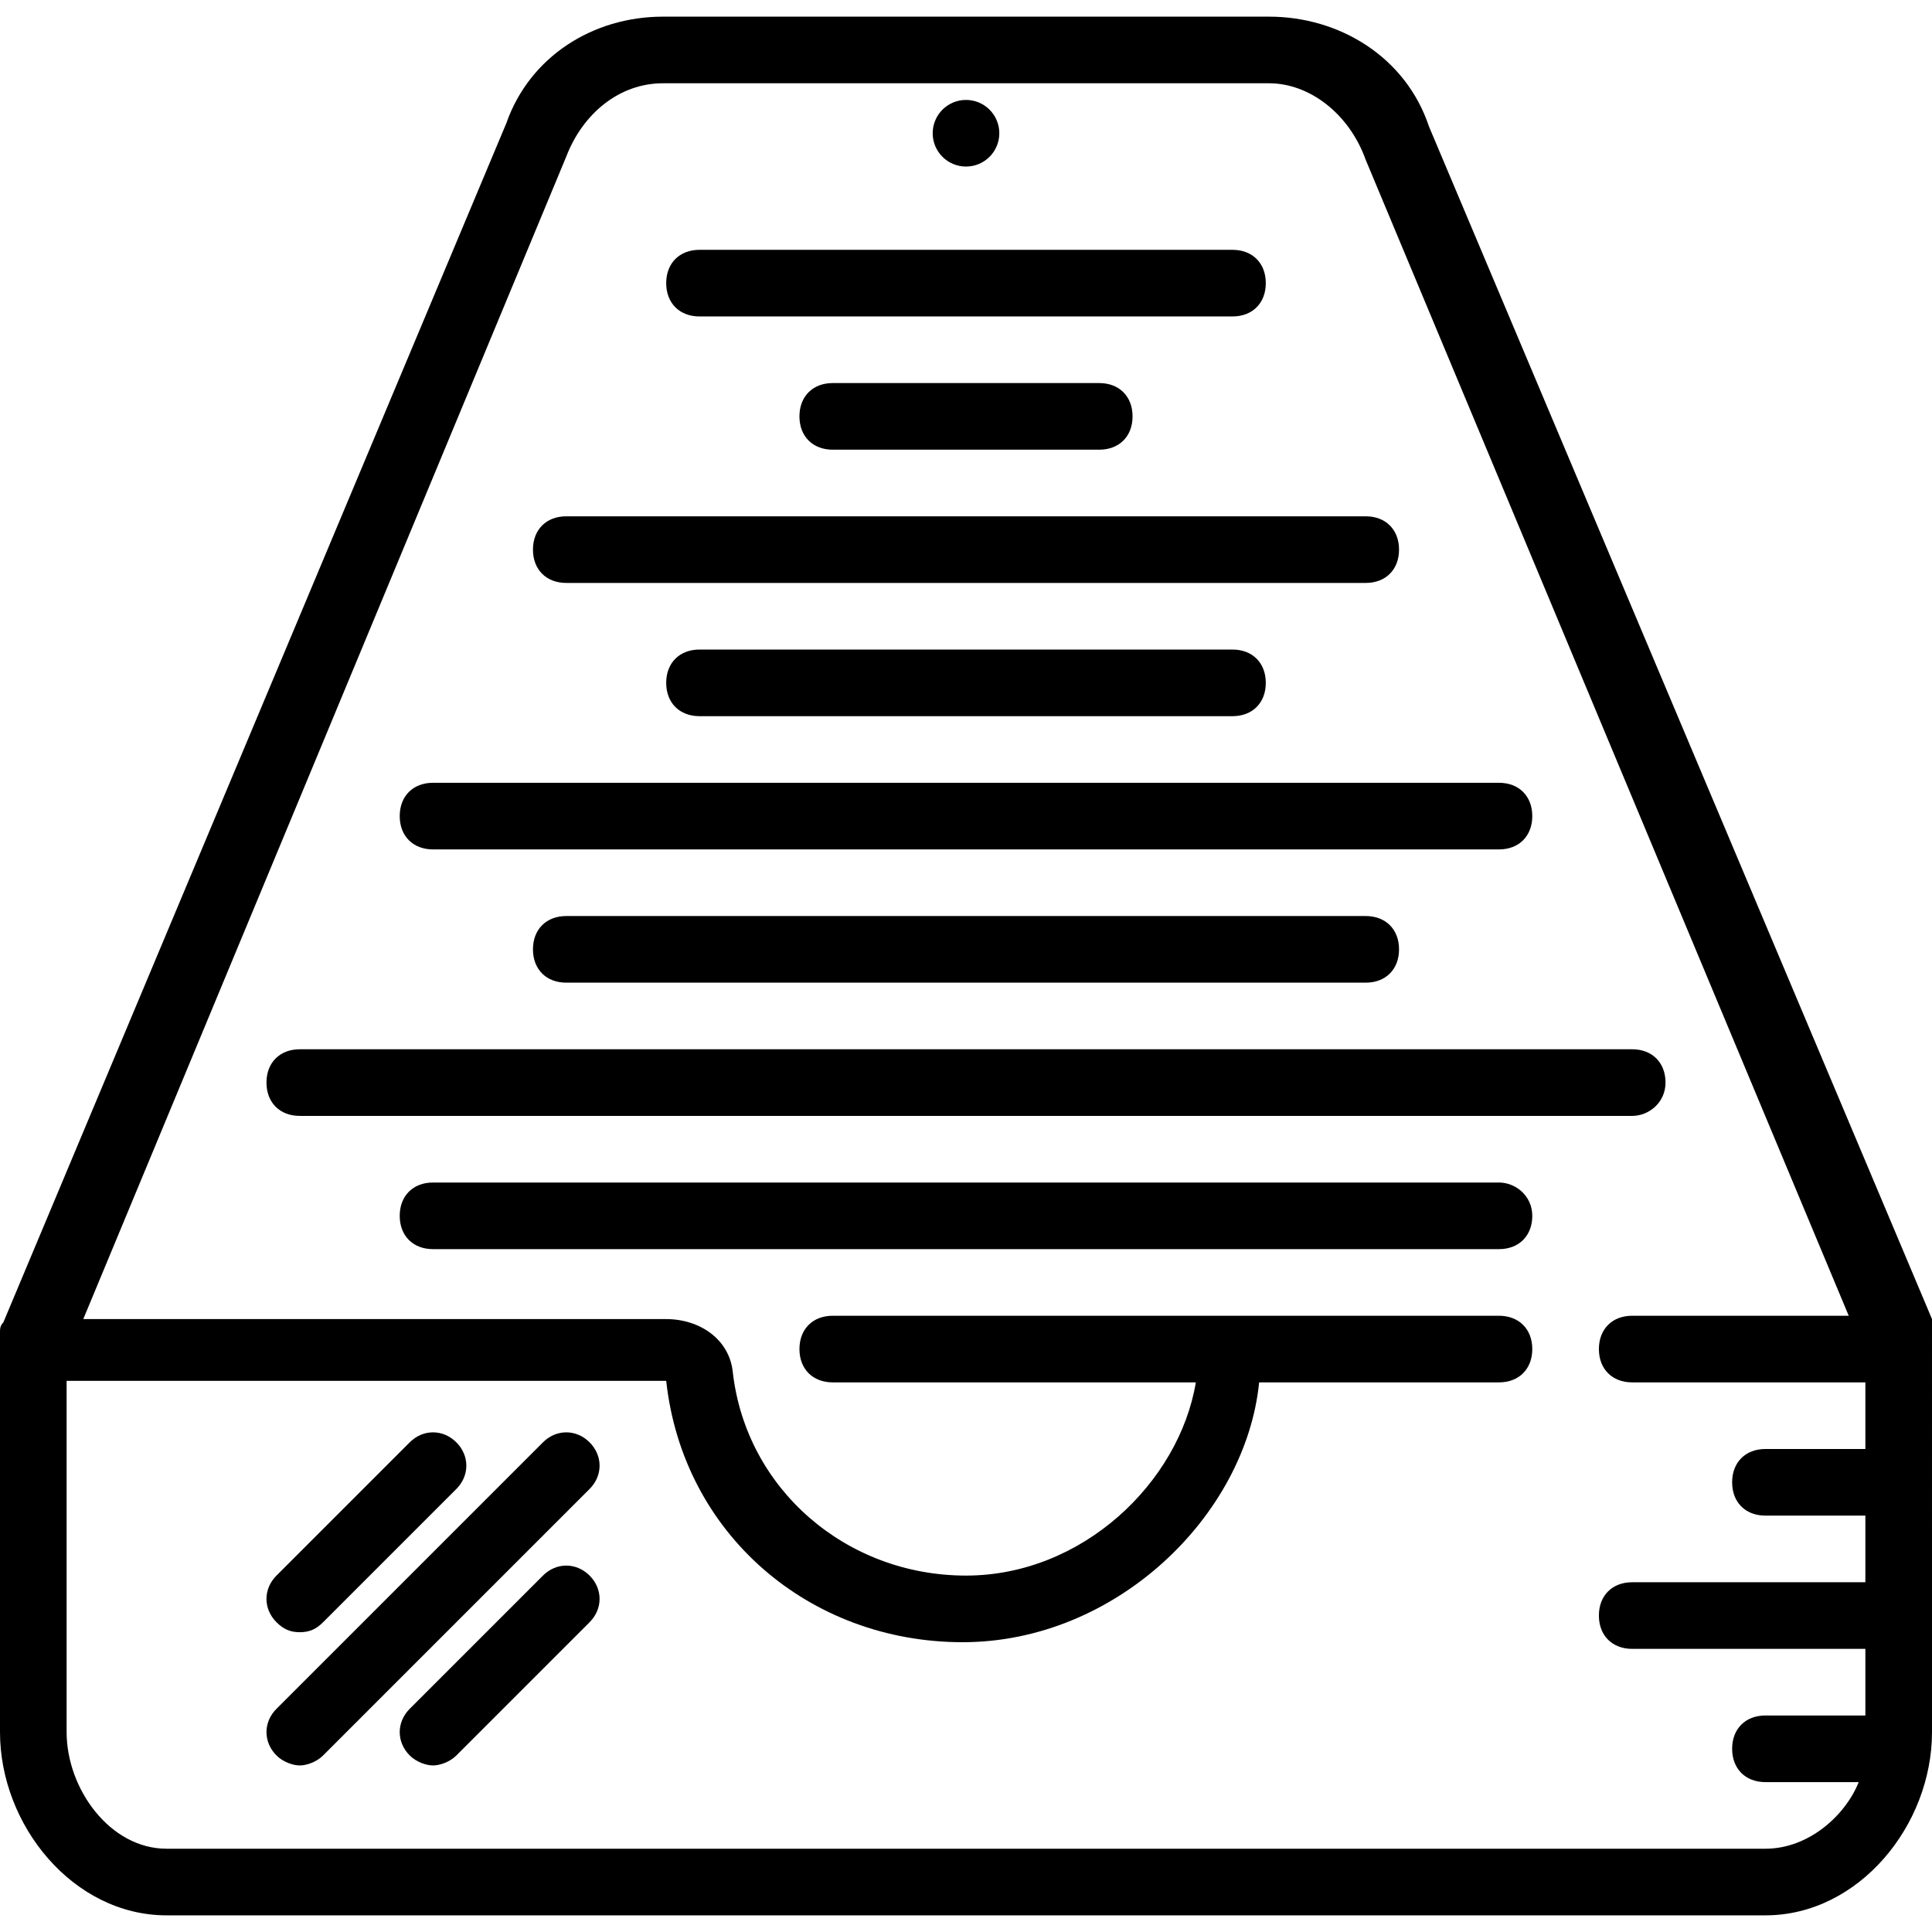 <?xml version="1.0" encoding="UTF-8"?> <!-- Generator: Adobe Illustrator 19.0.0, SVG Export Plug-In . SVG Version: 6.00 Build 0) --> <svg xmlns="http://www.w3.org/2000/svg" xmlns:xlink="http://www.w3.org/1999/xlink" id="Capa_1" x="0px" y="0px" viewBox="0 0 512 512" style="enable-background:new 0 0 512 512;" xml:space="preserve"> <g> <g> <path d="M326.62,66.206H185.379c-5.297,0-8.828,3.531-8.828,8.828s3.532,8.828,8.828,8.828H326.62 c5.297,0,8.828-3.531,8.828-8.828S331.917,66.206,326.62,66.206z"></path> </g> </g> <g> <g> <path d="M361.931,136.827H150.069c-5.297,0-8.828,3.531-8.828,8.828s3.531,8.828,8.828,8.828h211.862 c5.297,0,8.828-3.531,8.828-8.828S367.228,136.827,361.931,136.827z"></path> </g> </g> <g> <g> <path d="M397.242,207.447H114.759c-5.297,0-8.828,3.531-8.828,8.828s3.531,8.828,8.828,8.828h282.483 c5.297,0,8.828-3.531,8.828-8.828S402.539,207.447,397.242,207.447z"></path> </g> </g> <g> <g> <path d="M432.551,278.069H79.448c-5.297,0-8.828,3.531-8.828,8.828s3.531,8.828,8.828,8.828h353.103 c4.415-0.001,8.828-3.532,8.828-8.828C441.379,281.6,437.848,278.069,432.551,278.069z"></path> </g> </g> <g> <g> <path d="M156.248,382.234c-3.531-3.531-8.827-3.531-12.358,0l-70.621,70.621c-3.531,3.531-3.531,8.828,0,12.359 c1.766,1.766,4.414,2.648,6.179,2.648c1.766,0,4.414-0.883,6.179-2.648l70.621-70.621 C159.779,391.062,159.779,385.765,156.248,382.234z"></path> </g> </g> <g> <g> <path d="M120.937,382.235c-3.531-3.531-8.828-3.531-12.359,0l-35.31,35.31c-3.531,3.531-3.531,8.828,0,12.359 c1.766,1.765,3.532,2.648,6.18,2.648s4.414-0.883,6.179-2.648l35.31-35.31C124.468,391.063,124.468,385.766,120.937,382.235z"></path> </g> </g> <g> <g> <path d="M156.248,417.545c-3.531-3.531-8.827-3.531-12.358,0l-35.31,35.31c-3.531,3.531-3.531,8.828,0,12.359 c1.766,1.766,4.414,2.648,6.179,2.648c1.766,0,4.414-0.883,6.179-2.648l35.31-35.31 C159.779,426.373,159.779,421.076,156.248,417.545z"></path> </g> </g> <g> <g> <path d="M378.703,33.545c-6.179-18.538-23.835-29.131-42.372-29.131H175.669c-18.538,0-35.31,10.593-41.49,28.248L0.883,350.455 C0,351.338,0,352.221,0,353.103v105.931c0,24.717,19.421,48.552,44.138,48.552h423.724c24.717,0,44.138-23.835,44.138-48.552 V353.103c0-1.765,0-2.648,0-3.531L378.703,33.545z M494.345,384h-26.483c-5.297,0-8.828,3.531-8.828,8.828 s3.531,8.828,8.828,8.828h26.483v17.655h-61.793c-5.297,0-8.828,3.531-8.828,8.828s3.531,8.828,8.828,8.828h61.793v17.655h-26.483 c-5.297,0-8.828,3.531-8.828,8.828s3.531,8.828,8.828,8.828h24.717c-3.531,8.825-13.241,17.653-24.717,17.653H44.138 c-15.007,0-26.483-15.89-26.483-30.897v-93.103h158.897c4.414,40.607,37.959,69.269,78.566,69.269 c40.607,0,75.035-33.545,78.566-68.855h28.248h35.31c5.297,0,8.828-3.531,8.828-8.828s-3.531-8.828-8.828-8.828h-35.31h-27.366 H220.69c-5.297,0-8.828,3.531-8.828,8.828s3.531,8.828,8.828,8.828h96.221c-4.414,26.483-30.014,51.2-60.91,51.2 c-31.779,0-58.262-22.952-61.793-53.848c-0.883-8.828-8.828-14.124-17.655-14.124H22.069l128-308.083 c4.414-11.476,14.124-19.421,25.6-19.421h160.662c10.593,0,21.186,7.945,25.6,20.303l128,306.317h-57.379 c-5.297,0-8.828,3.531-8.828,8.828s3.531,8.828,8.828,8.828h61.793V384z"></path> </g> </g> <g> <g> <path d="M291.311,101.517H220.69c-5.297,0-8.828,3.531-8.828,8.828c0,5.297,3.531,8.828,8.828,8.828h70.621 c5.297,0,8.828-3.531,8.828-8.828C300.139,105.048,296.608,101.517,291.311,101.517z"></path> </g> </g> <g> <g> <path d="M326.62,172.138H185.379c-5.297,0-8.828,3.531-8.828,8.828s3.531,8.828,8.828,8.828H326.62 c5.297,0,8.828-3.531,8.828-8.828S331.917,172.138,326.62,172.138z"></path> </g> </g> <g> <g> <path d="M361.931,242.759H150.069c-5.297,0-8.828,3.531-8.828,8.828s3.531,8.828,8.828,8.828h211.862 c5.297,0,8.828-3.531,8.828-8.828S367.228,242.759,361.931,242.759z"></path> </g> </g> <g> <g> <path d="M397.241,313.379H114.759c-5.297,0-8.828,3.531-8.828,8.828s3.531,8.828,8.828,8.828h282.483 c5.297,0,8.828-3.531,8.828-8.828S401.655,313.379,397.241,313.379z"></path> </g> </g> <g> <g> <circle cx="256" cy="35.31" r="8.828"></circle> </g> </g> <g> </g> <g> </g> <g> </g> <g> </g> <g> </g> <g> </g> <g> </g> <g> </g> <g> </g> <g> </g> <g> </g> <g> </g> <g> </g> <g> </g> <g> </g> </svg> 